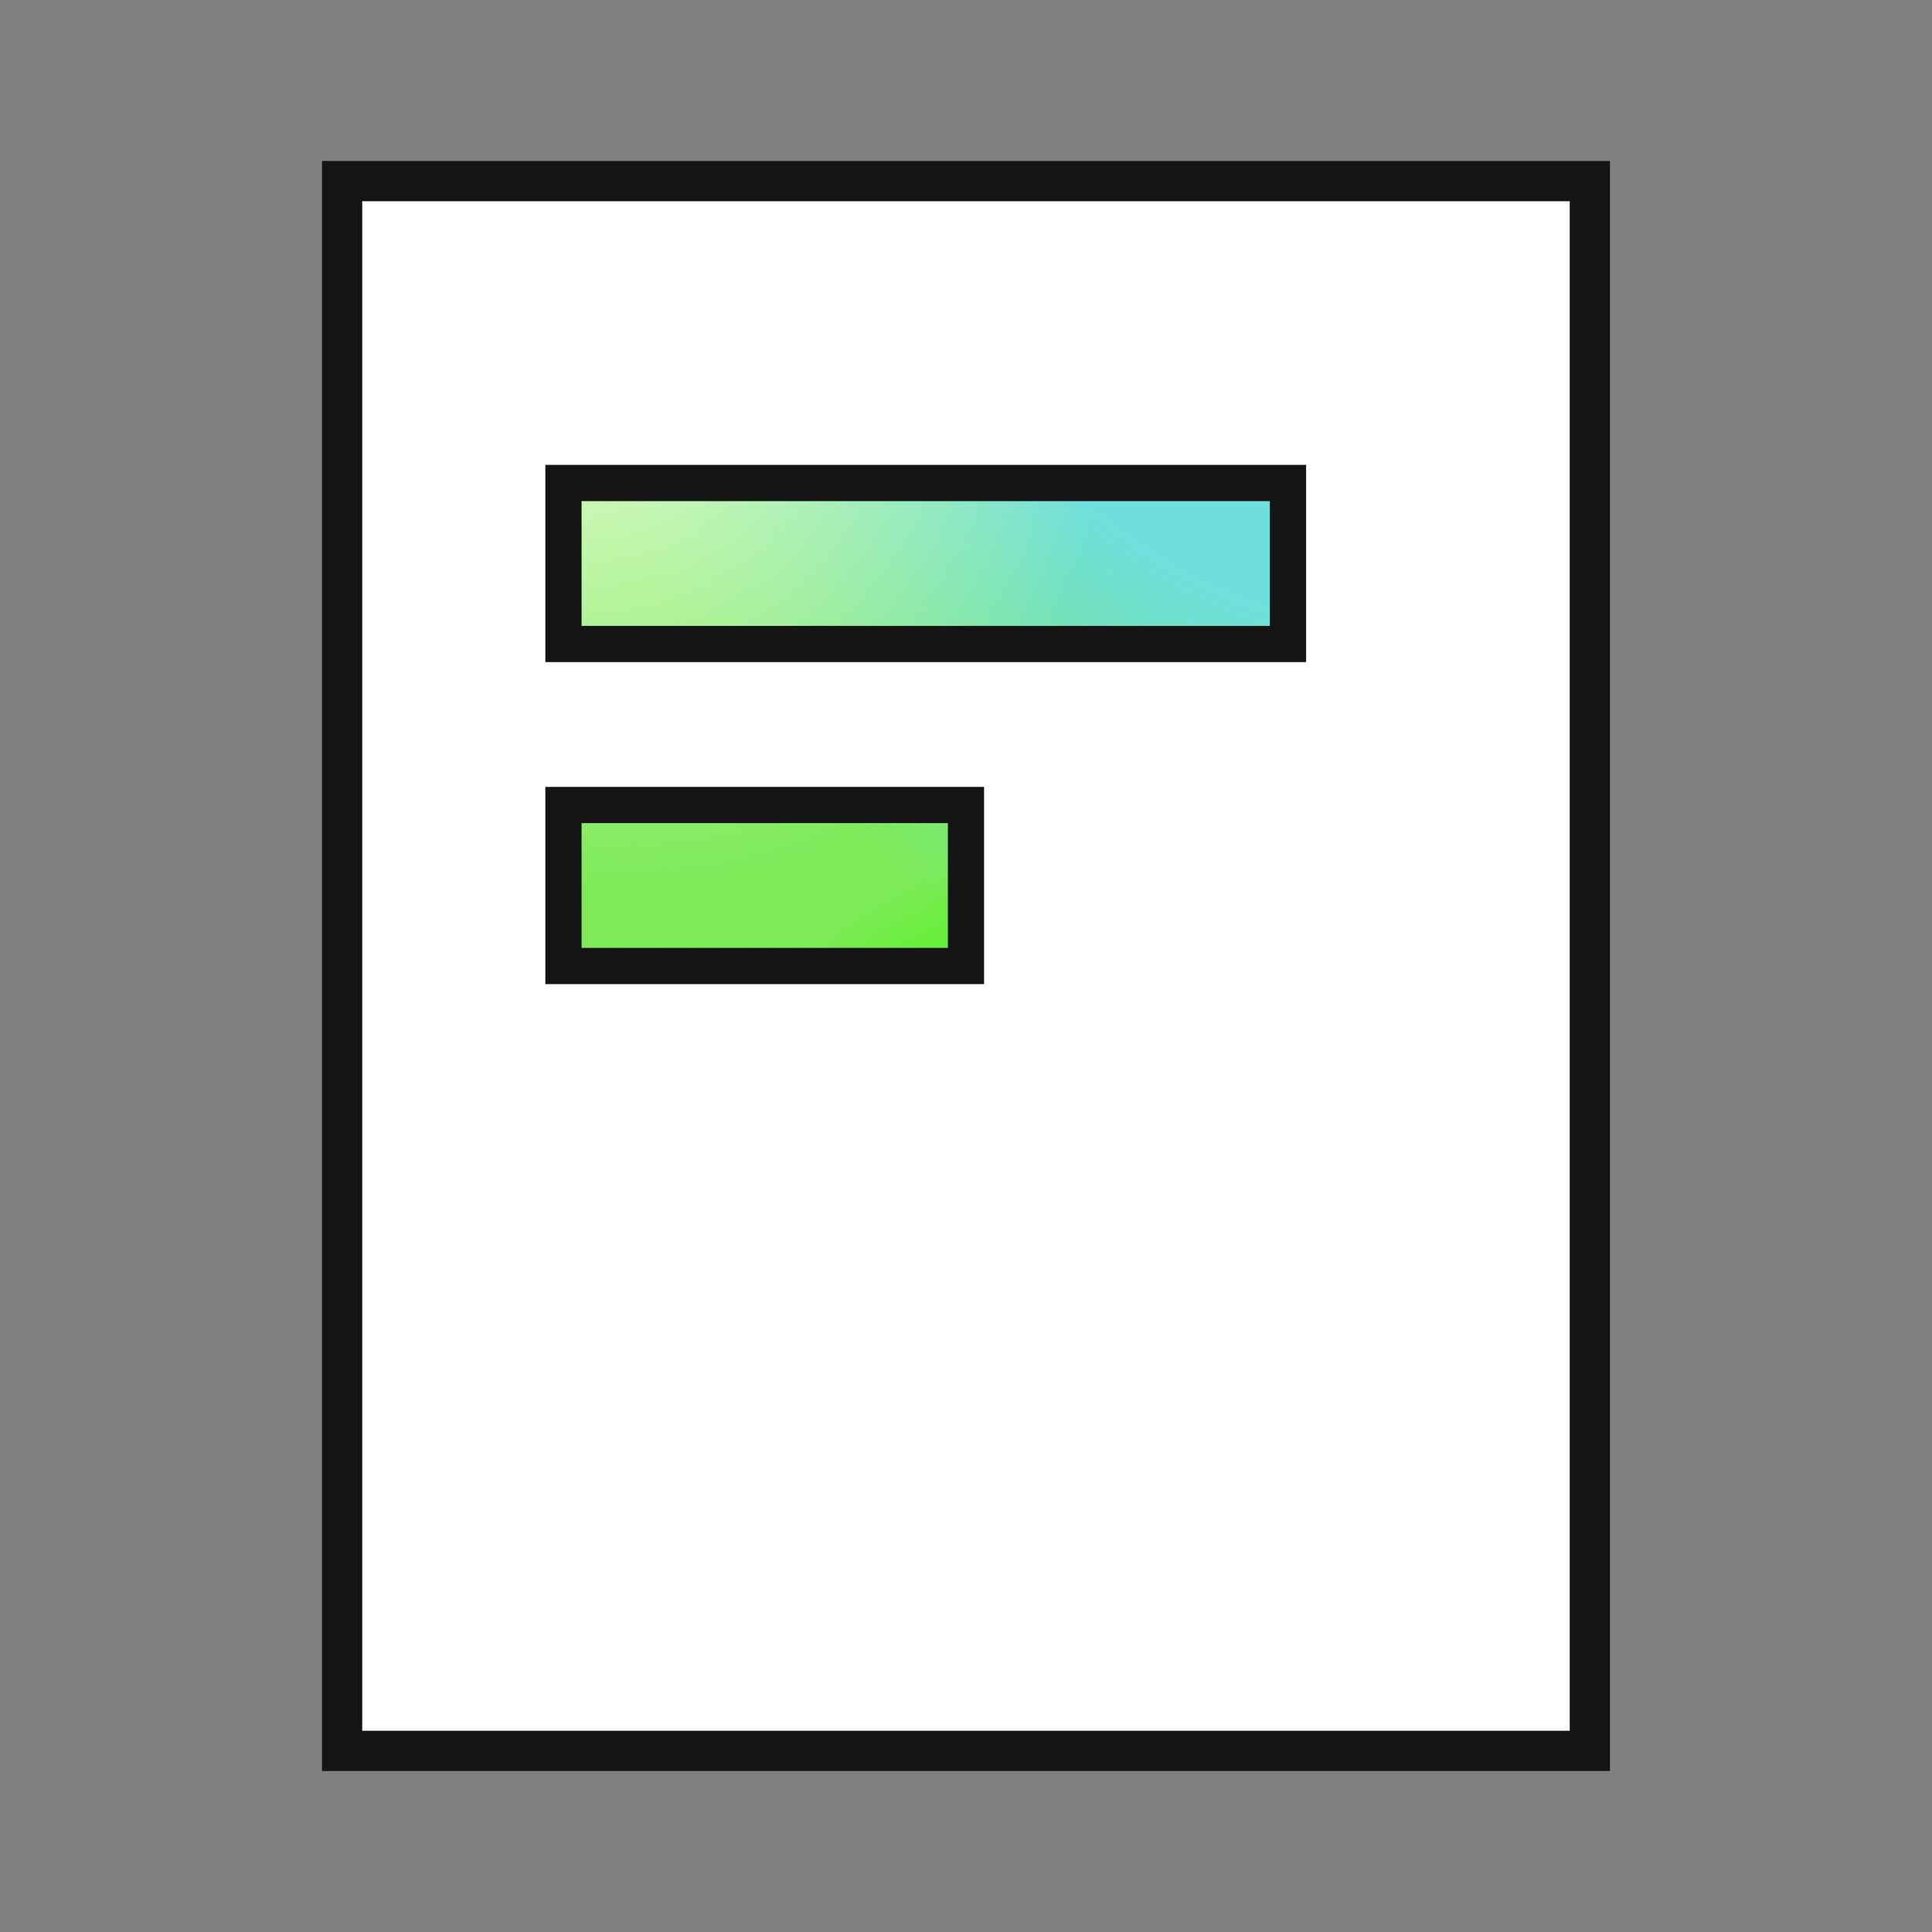 <svg width="52" height="52" viewBox="0 0 52 52" fill="none" xmlns="http://www.w3.org/2000/svg">
<rect x="0" y="0" width="52" height="52" fill="#808080" stroke="none"/>
<path d="M42.791 4.875V47.125H9.208V4.875H42.791Z" fill="white" stroke="#141414" stroke-width="1.083"/>
<path d="M25.999 21.667V26H15.166V21.667H25.999ZM34.666 13V17.333H15.166V13H34.666Z" fill="#7EEA59"/>
<path d="M25.999 21.667V26H15.166V21.667H25.999ZM34.666 13V17.333H15.166V13H34.666Z" fill="url(#paint0_radial_4112_9955)"/>
<path d="M25.999 21.667V26H15.166V21.667H25.999ZM34.666 13V17.333H15.166V13H34.666Z" fill="url(#paint1_radial_4112_9955)"/>
<path d="M25.999 21.667V26H15.166V21.667H25.999ZM34.666 13V17.333H15.166V13H34.666Z" fill="url(#paint2_radial_4112_9955)"/>
<path d="M25.999 21.667V26H15.166V21.667H25.999ZM34.666 13V17.333H15.166V13H34.666Z" fill="url(#paint3_radial_4112_9955)"/>
<path d="M25.999 21.667H26.486V21.18H25.999V21.667ZM25.999 26V26.488H26.486V26H25.999ZM15.166 26H14.678V26.488H15.166V26ZM15.166 21.667V21.18H14.678V21.667H15.166ZM34.666 13H35.154V12.512H34.666V13ZM34.666 17.333V17.82H35.154V17.333H34.666ZM15.166 17.333H14.678V17.82H15.166V17.333ZM15.166 13V12.512H14.678V13H15.166ZM25.999 21.667H25.512V26H25.999H26.486V21.667H25.999ZM25.999 26V25.512H15.166V26V26.488H25.999V26ZM15.166 26H15.653V21.667H15.166H14.678V26H15.166ZM15.166 21.667V22.154H25.999V21.667V21.18H15.166V21.667ZM34.666 13H34.178V17.333H34.666H35.154V13H34.666ZM34.666 17.333V16.846H15.166V17.333V17.82H34.666V17.333ZM15.166 17.333H15.653V13H15.166H14.678V17.333H15.166ZM15.166 13V13.488H34.666V13V12.512H15.166V13Z" fill="#141414"/>
<defs>
<radialGradient id="paint0_radial_4112_9955" cx="0" cy="0" r="1" gradientTransform="matrix(6.324 -6.259 9.389 7.918 19.119 26.843)" gradientUnits="userSpaceOnUse">
<stop stop-color="#7EEA59"/>
<stop offset="1" stop-color="#7EEA59" stop-opacity="0"/>
</radialGradient>
<radialGradient id="paint1_radial_4112_9955" cx="0" cy="0" r="1" gradientTransform="matrix(-0.131 -9.498 8.59 -2.538 26.076 32.581)" gradientUnits="userSpaceOnUse">
<stop offset="0.413" stop-color="#40F700"/>
<stop offset="1" stop-color="#40F700" stop-opacity="0"/>
</radialGradient>
<radialGradient id="paint2_radial_4112_9955" cx="0" cy="0" r="1" gradientTransform="matrix(-7.665 24.494 -26.955 -17.745 33.424 7)" gradientUnits="userSpaceOnUse">
<stop offset="0.318" stop-color="#6FDFDE"/>
<stop offset="0.772" stop-color="#6FDFDE" stop-opacity="0"/>
</radialGradient>
<radialGradient id="paint3_radial_4112_9955" cx="0" cy="0" r="1" gradientTransform="matrix(5.699 15.75 -14.829 2.619 13.735 7.875)" gradientUnits="userSpaceOnUse">
<stop stop-color="#F4FFE6"/>
<stop offset="1" stop-color="#F4FFE6" stop-opacity="0"/>
</radialGradient>
</defs>
</svg>

